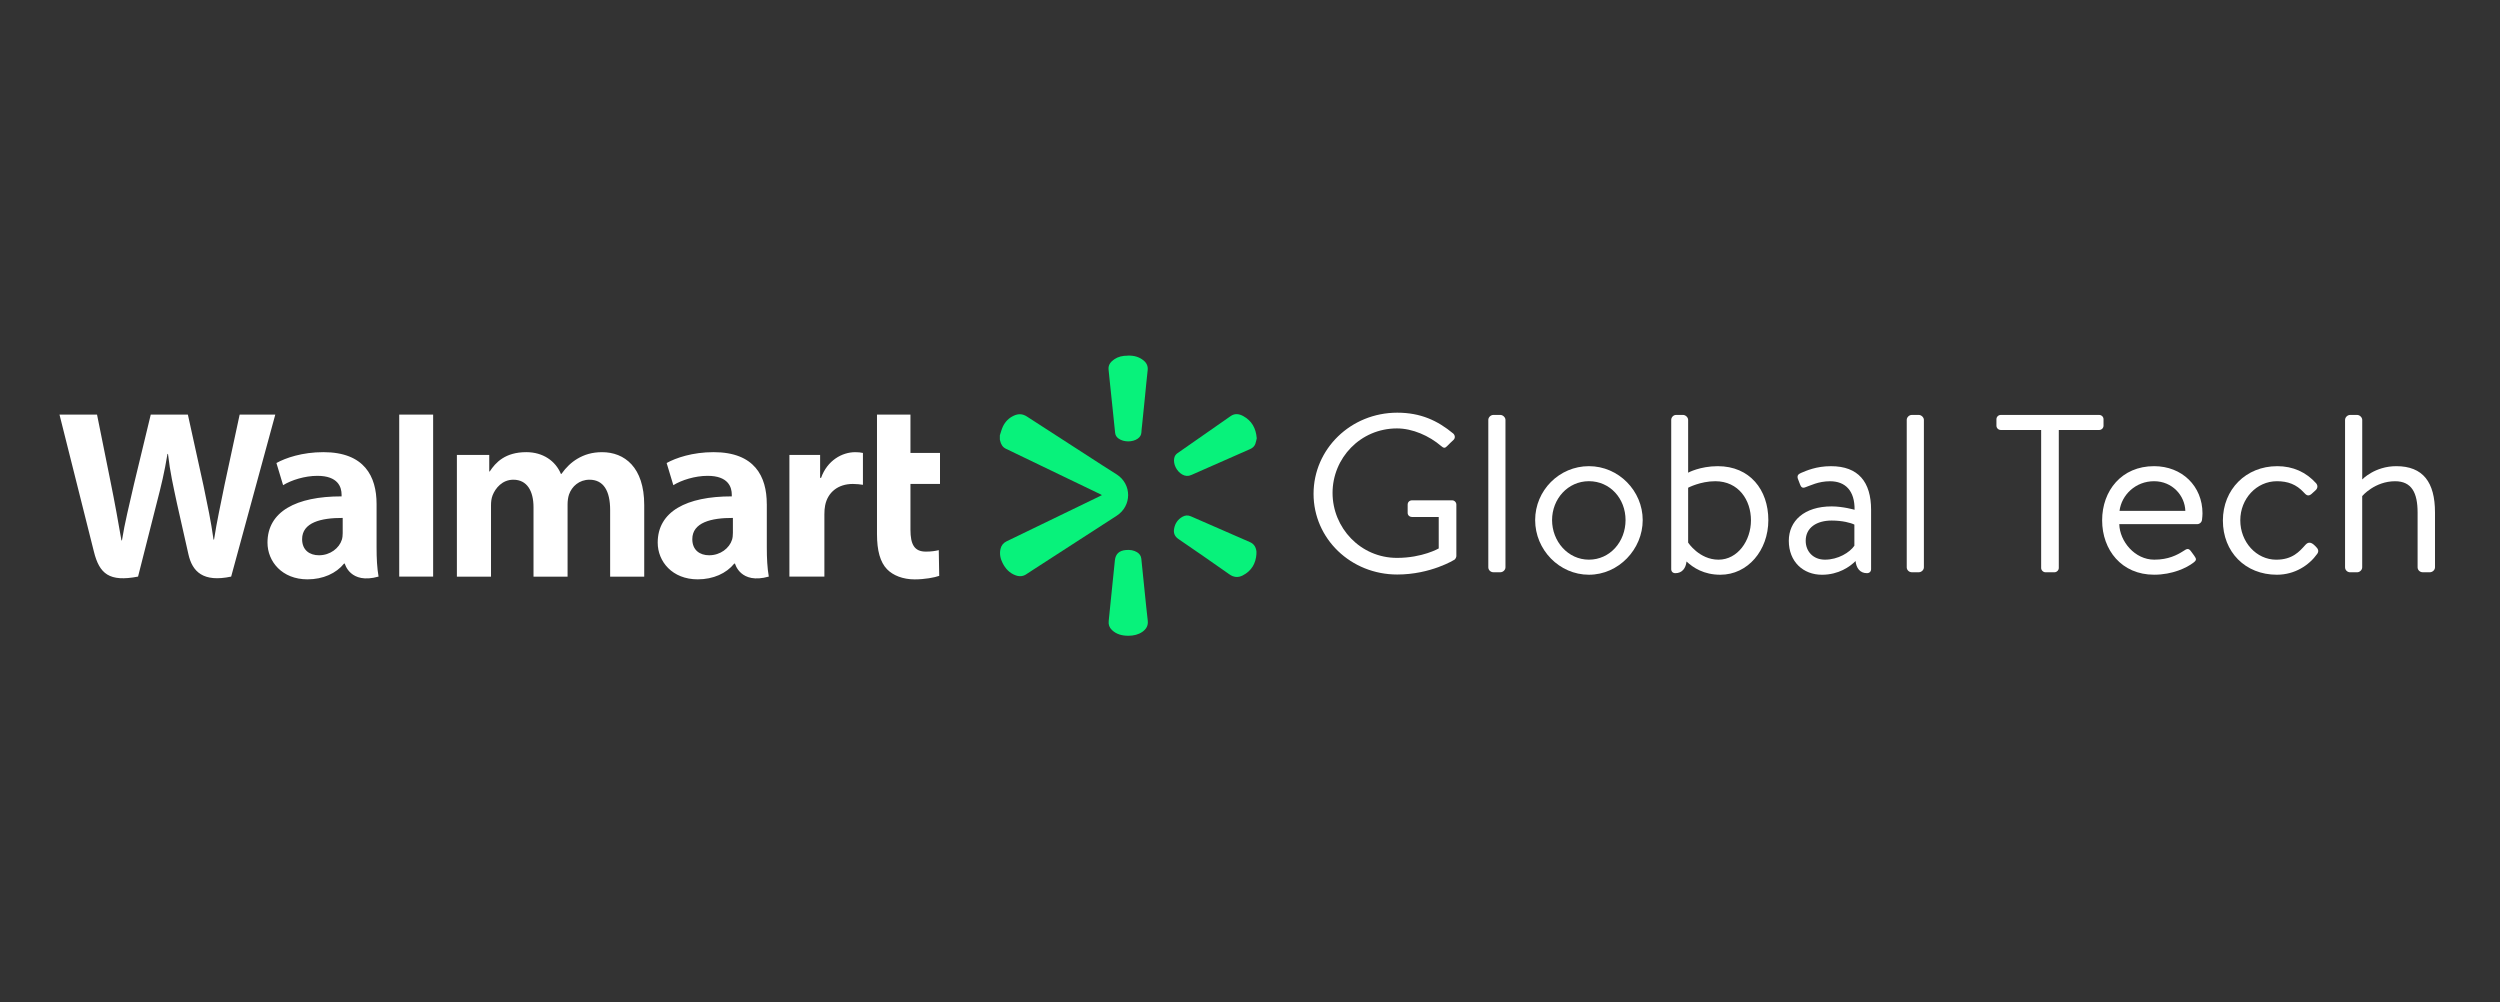<svg width="232" height="93" viewBox="0 0 232 93" fill="none" xmlns="http://www.w3.org/2000/svg">
	<rect x="0" y="0" width="232" height="93" fill="#333333" stroke="none"/>
	<path d="M71.157 46.77C71.157 44.212 70.031 41.96 66.221 41.96C64.265 41.96 62.712 42.494 61.864 42.968L62.485 45.024C63.258 44.55 64.494 44.158 65.662 44.158C67.594 44.154 67.91 45.219 67.91 45.902V46.064C63.697 46.058 61.035 47.472 61.035 50.355C61.035 52.114 62.391 53.763 64.749 53.763C66.199 53.763 67.411 53.203 68.138 52.303H68.21C68.21 52.303 68.692 54.255 71.344 53.508C71.205 52.696 71.16 51.83 71.16 50.787V46.77H71.157ZM68.011 49.474C68.011 49.682 67.992 49.898 67.934 50.085C67.69 50.868 66.855 51.529 65.809 51.529C64.938 51.529 64.246 51.049 64.246 50.035C64.246 48.484 66.006 48.054 68.013 48.064V49.472L68.011 49.474ZM9.004 38.475C9.33 40.068 10.255 44.685 10.255 44.685C10.643 46.586 11 48.575 11.27 50.15H11.317C11.581 48.478 11.992 46.893 12.433 44.93L13.99 38.473H17.434L18.891 45.099C19.274 46.941 19.576 48.361 19.816 50.075H19.863C20.127 48.345 20.467 46.866 20.842 44.974L22.241 38.473H25.547L21.452 53.508C18.844 54.062 17.843 53.045 17.483 51.427C17.126 49.809 16.425 46.731 16.425 46.731C16.068 45.047 15.787 43.856 15.59 42.126H15.541C15.26 43.84 14.969 45.04 14.532 46.725L12.812 53.508C10.148 54.023 9.225 53.259 8.713 51.188C8.274 49.414 5.521 38.475 5.521 38.475H9.004ZM34.946 46.77C34.946 44.212 33.819 41.96 30.009 41.96C28.051 41.96 26.498 42.494 25.652 42.968L26.271 45.024C27.047 44.55 28.28 44.158 29.448 44.158C31.382 44.154 31.699 45.219 31.699 45.902V46.064C27.484 46.058 24.823 47.472 24.823 50.355C24.823 52.114 26.179 53.763 28.535 53.763C29.985 53.763 31.2 53.203 31.926 52.303H31.997C31.997 52.303 32.478 54.255 35.13 53.508C34.991 52.696 34.946 51.83 34.946 50.787V46.77ZM31.802 49.474C31.802 49.682 31.782 49.898 31.724 50.085C31.48 50.868 30.645 51.529 29.6 51.529C28.728 51.529 28.036 51.049 28.036 50.035C28.036 48.484 29.797 48.054 31.802 48.064V49.472V49.474ZM40.195 53.51H37.047V38.475H40.195V53.51ZM84.49 38.475V42.031H87.232V44.907H84.49V49.151C84.49 50.523 84.85 51.19 85.923 51.19C86.429 51.19 86.797 51.13 87.118 51.053L87.159 53.439C86.726 53.595 85.812 53.767 84.88 53.767C83.786 53.767 82.871 53.398 82.316 52.825C81.682 52.17 81.385 51.099 81.385 49.57V38.475H84.49ZM76.107 42.216V44.347H76.195C76.773 42.72 78.153 41.962 79.365 41.962C79.669 41.962 79.836 41.985 80.08 42.033V44.99C79.789 44.949 79.519 44.91 79.142 44.91C77.771 44.91 76.816 45.684 76.574 46.895C76.523 47.144 76.503 47.416 76.503 47.728V53.51H73.256V42.216H76.105H76.107ZM45.402 42.216V43.751H45.449C45.987 42.928 46.871 41.96 48.842 41.96C50.375 41.96 51.551 42.764 52.052 43.981H52.1C52.53 43.368 53.025 42.903 53.575 42.575C54.231 42.185 54.955 41.962 55.873 41.962C57.947 41.962 59.784 43.352 59.784 46.86V53.512H56.621V47.323C56.621 45.545 56 44.517 54.704 44.517C53.755 44.517 53.066 45.134 52.804 45.892C52.714 46.154 52.671 46.511 52.671 46.808V53.512H49.51V47.076C49.51 45.566 48.913 44.517 47.636 44.517C46.614 44.517 45.974 45.298 45.713 45.965C45.601 46.251 45.565 46.579 45.565 46.889V53.512H42.399V42.216H45.404H45.402Z" fill="white" />
	<path d="M92.784 40.406C92.881 40.124 92.947 39.829 93.078 39.563C93.29 39.129 93.62 38.788 94.076 38.577C94.496 38.381 94.892 38.39 95.296 38.653C97.638 40.176 99.985 41.686 102.33 43.2C102.765 43.48 103.206 43.75 103.639 44.033C105.046 44.944 105.04 46.949 103.63 47.86C101.056 49.524 98.484 51.188 95.911 52.851C95.695 52.992 95.474 53.127 95.262 53.275C94.95 53.495 94.613 53.52 94.262 53.395C93.68 53.188 93.302 52.77 93.039 52.245C92.831 51.834 92.743 51.399 92.846 50.945C92.919 50.621 93.103 50.384 93.416 50.232C96.166 48.905 98.912 47.574 101.66 46.242C101.855 46.149 102.048 46.051 102.257 45.947C102.215 45.92 102.187 45.9 102.155 45.885C99.22 44.473 96.288 43.061 93.354 41.648C93.041 41.499 92.893 41.237 92.818 40.923C92.808 40.88 92.797 40.836 92.786 40.793V40.406H92.784Z" fill="#08F27B" />
	<path d="M116.628 40.669C116.591 40.813 116.561 41.012 116.493 41.199C116.409 41.423 116.236 41.577 116.007 41.677C114.188 42.474 112.372 43.274 110.558 44.078C110.256 44.212 109.982 44.188 109.705 44.03C109.187 43.731 108.859 43.062 108.967 42.522C109.005 42.329 109.099 42.175 109.269 42.057C110.918 40.908 112.565 39.753 114.214 38.607C114.593 38.343 114.998 38.406 115.371 38.611C116.165 39.047 116.549 39.735 116.626 40.667L116.628 40.669Z" fill="#08F27B" />
	<path d="M116.6 51.395C116.542 52.284 116.148 52.98 115.321 53.403C114.906 53.615 114.499 53.588 114.094 53.303C112.528 52.201 110.954 51.108 109.369 50.028C108.99 49.771 108.883 49.449 108.962 49.04C109.052 48.566 109.305 48.196 109.737 47.953C109.984 47.814 110.241 47.793 110.513 47.914C112.34 48.716 114.167 49.513 115.996 50.309C116.375 50.473 116.542 50.772 116.595 51.15C116.606 51.231 116.595 51.316 116.595 51.399L116.6 51.395Z" fill="#08F27B" />
	<path d="M104.684 58.998C104.121 58.994 103.603 58.863 103.189 58.468C102.949 58.24 102.851 57.966 102.887 57.631C102.996 56.649 103.086 55.662 103.187 54.68C103.277 53.783 103.363 52.886 103.463 51.988C103.53 51.394 103.87 51.093 104.491 51.041C104.853 51.012 105.203 51.052 105.517 51.245C105.744 51.386 105.886 51.577 105.914 51.849C106.016 52.898 106.126 53.945 106.235 54.994C106.325 55.858 106.408 56.724 106.511 57.588C106.567 58.049 106.376 58.381 106.006 58.639C105.646 58.886 105.224 58.998 104.686 59L104.684 58.998Z" fill="#08F27B" />
	<path d="M104.675 33.002C105.23 32.983 105.722 33.116 106.138 33.463C106.421 33.7 106.547 33.995 106.502 34.37C106.408 35.17 106.339 35.972 106.258 36.773C106.168 37.666 106.076 38.557 105.986 39.45C105.962 39.675 105.932 39.899 105.922 40.123C105.909 40.375 105.789 40.56 105.588 40.703C105.112 41.046 104.294 41.046 103.816 40.707C103.628 40.574 103.508 40.404 103.484 40.171C103.407 39.392 103.324 38.616 103.242 37.839C103.15 36.964 103.06 36.092 102.968 35.218C102.936 34.906 102.9 34.597 102.874 34.285C102.837 33.859 103.071 33.571 103.405 33.342C103.756 33.103 104.157 33.004 104.673 33.004L104.675 33.002Z" fill="#08F27B" />
	<path d="M129.663 38.297C131.834 38.297 133.404 39.026 134.867 40.237C135.038 40.403 135.06 40.654 134.889 40.82C134.696 41.007 134.458 41.217 134.287 41.404C134.094 41.612 133.963 41.591 133.728 41.383C132.631 40.444 131.083 39.757 129.641 39.757C126.242 39.757 123.661 42.511 123.661 45.743C123.661 48.974 126.242 51.772 129.641 51.772C132.008 51.772 133.514 50.895 133.514 50.895V47.975H131.04C130.802 47.975 130.631 47.809 130.631 47.599V46.827C130.631 46.598 130.802 46.43 131.04 46.43H134.762C134.976 46.43 135.15 46.617 135.15 46.827V51.604C135.15 51.708 135.064 51.876 134.979 51.938C134.979 51.938 132.785 53.315 129.665 53.315C125.362 53.315 121.898 49.998 121.898 45.828C121.898 41.657 125.362 38.297 129.665 38.297H129.663Z" fill="white" />
	<path d="M138.115 38.964C138.115 38.735 138.329 38.505 138.589 38.505H139.233C139.471 38.505 139.707 38.735 139.707 38.964V52.647C139.707 52.898 139.471 53.105 139.233 53.105H138.589C138.329 53.105 138.115 52.898 138.115 52.647V38.964Z" fill="white" />
	<path d="M147.452 43.26C150.207 43.26 152.443 45.555 152.443 48.265C152.443 50.975 150.205 53.335 147.452 53.335C144.7 53.335 142.462 51.019 142.462 48.265C142.462 45.511 144.698 43.26 147.452 43.26ZM147.452 51.937C149.41 51.937 150.851 50.267 150.851 48.265C150.851 46.263 149.41 44.655 147.452 44.655C145.495 44.655 144.032 46.302 144.032 48.265C144.032 50.228 145.495 51.937 147.452 51.937Z" fill="white" />
	<path d="M155.089 38.964C155.089 38.735 155.282 38.505 155.541 38.505H156.185C156.423 38.505 156.659 38.735 156.659 38.964V43.865C156.659 43.865 157.755 43.261 159.413 43.261C162.382 43.261 164.102 45.45 164.102 48.266C164.102 51.083 162.187 53.336 159.649 53.336C158.122 53.336 157.132 52.69 156.509 52.106C156.445 52.732 156.1 53.191 155.477 53.191C155.241 53.191 155.089 53.045 155.089 52.815V38.964ZM156.659 50.354C156.659 50.354 157.691 51.938 159.477 51.938C161.264 51.938 162.489 50.165 162.489 48.287C162.489 46.41 161.349 44.657 159.175 44.657C157.798 44.657 156.659 45.261 156.659 45.261V50.352V50.354Z" fill="white" />
	<path d="M169.976 46.994C171.03 46.994 172.105 47.308 172.105 47.308C172.127 45.534 171.244 44.66 169.826 44.66C168.73 44.66 167.976 45.077 167.524 45.223C167.265 45.327 167.136 45.202 167.05 44.971L166.836 44.409C166.751 44.116 166.901 43.991 167.138 43.887C167.633 43.68 168.537 43.262 169.914 43.262C172.452 43.262 173.637 44.722 173.637 47.308V52.814C173.637 53.042 173.487 53.19 173.249 53.19C172.604 53.19 172.259 52.71 172.195 52.064C171.679 52.585 170.625 53.337 169.077 53.337C167.335 53.337 166.001 52.126 166.001 50.187C166.001 48.351 167.421 46.994 169.98 46.994H169.976ZM169.353 51.937C170.578 51.937 171.655 51.271 172.086 50.644V48.683C171.762 48.517 170.968 48.307 169.978 48.307C168.601 48.307 167.569 48.953 167.569 50.184C167.569 51.165 168.256 51.937 169.355 51.937H169.353Z" fill="white" />
	<path d="M176.945 38.964C176.945 38.735 177.159 38.505 177.419 38.505H178.063C178.301 38.505 178.537 38.735 178.537 38.964V52.647C178.537 52.898 178.301 53.105 178.063 53.105H177.419C177.159 53.105 176.945 52.898 176.945 52.647V38.964Z" fill="white" />
	<path d="M189.422 39.903H185.678C185.442 39.903 185.269 39.716 185.269 39.506V38.902C185.269 38.694 185.44 38.505 185.678 38.505H194.797C195.035 38.505 195.207 38.692 195.207 38.902V39.506C195.207 39.714 195.035 39.903 194.797 39.903H191.056V52.711C191.056 52.919 190.863 53.108 190.647 53.108H189.828C189.612 53.108 189.419 52.921 189.419 52.711V39.903H189.422Z" fill="white" />
	<path d="M199.895 43.26C202.497 43.26 204.391 45.117 204.391 47.64C204.391 47.806 204.369 48.057 204.348 48.224C204.326 48.475 204.112 48.641 203.896 48.641H196.669C196.712 50.246 198.111 51.937 199.916 51.937C201.229 51.937 202.045 51.499 202.604 51.144C202.949 50.913 203.099 50.83 203.358 51.206L203.618 51.561C203.81 51.854 203.896 51.958 203.532 52.228C202.93 52.687 201.617 53.333 199.897 53.333C196.886 53.333 195.078 51.038 195.078 48.286C195.078 45.534 196.886 43.26 199.897 43.26H199.895ZM202.799 47.411C202.757 45.993 201.596 44.657 199.895 44.657C198.194 44.657 196.884 45.91 196.691 47.411H202.799Z" fill="white" />
	<path d="M211.32 43.26C212.804 43.26 214.008 43.823 214.933 44.844C215.126 45.073 215.083 45.345 214.847 45.532L214.502 45.846C214.179 46.118 213.986 45.908 213.793 45.7C213.106 44.948 212.309 44.657 211.298 44.657C209.405 44.657 207.899 46.284 207.899 48.288C207.899 50.292 209.383 51.939 211.234 51.939C212.74 51.939 213.384 51.187 213.943 50.562C214.224 50.249 214.502 50.334 214.783 50.604L214.911 50.728C215.126 50.936 215.213 51.146 215.04 51.395C214.286 52.458 212.954 53.335 211.296 53.335C208.349 53.335 206.284 51.208 206.284 48.309C206.284 45.409 208.435 43.262 211.317 43.262L211.32 43.26Z" fill="white" />
	<path d="M217.623 38.964C217.623 38.735 217.837 38.505 218.097 38.505H218.741C218.979 38.505 219.215 38.735 219.215 38.964V44.493C219.215 44.493 220.375 43.261 222.376 43.261C224.85 43.261 225.968 44.742 225.968 47.558V52.647C225.968 52.898 225.73 53.105 225.494 53.105H224.826C224.567 53.105 224.353 52.898 224.353 52.647V47.558C224.353 45.722 223.794 44.659 222.267 44.659C220.373 44.659 219.212 46.036 219.212 46.036V52.649C219.212 52.9 218.977 53.108 218.739 53.108H218.094C217.835 53.108 217.621 52.9 217.621 52.649V38.964H217.623Z" fill="white" />
</svg>
